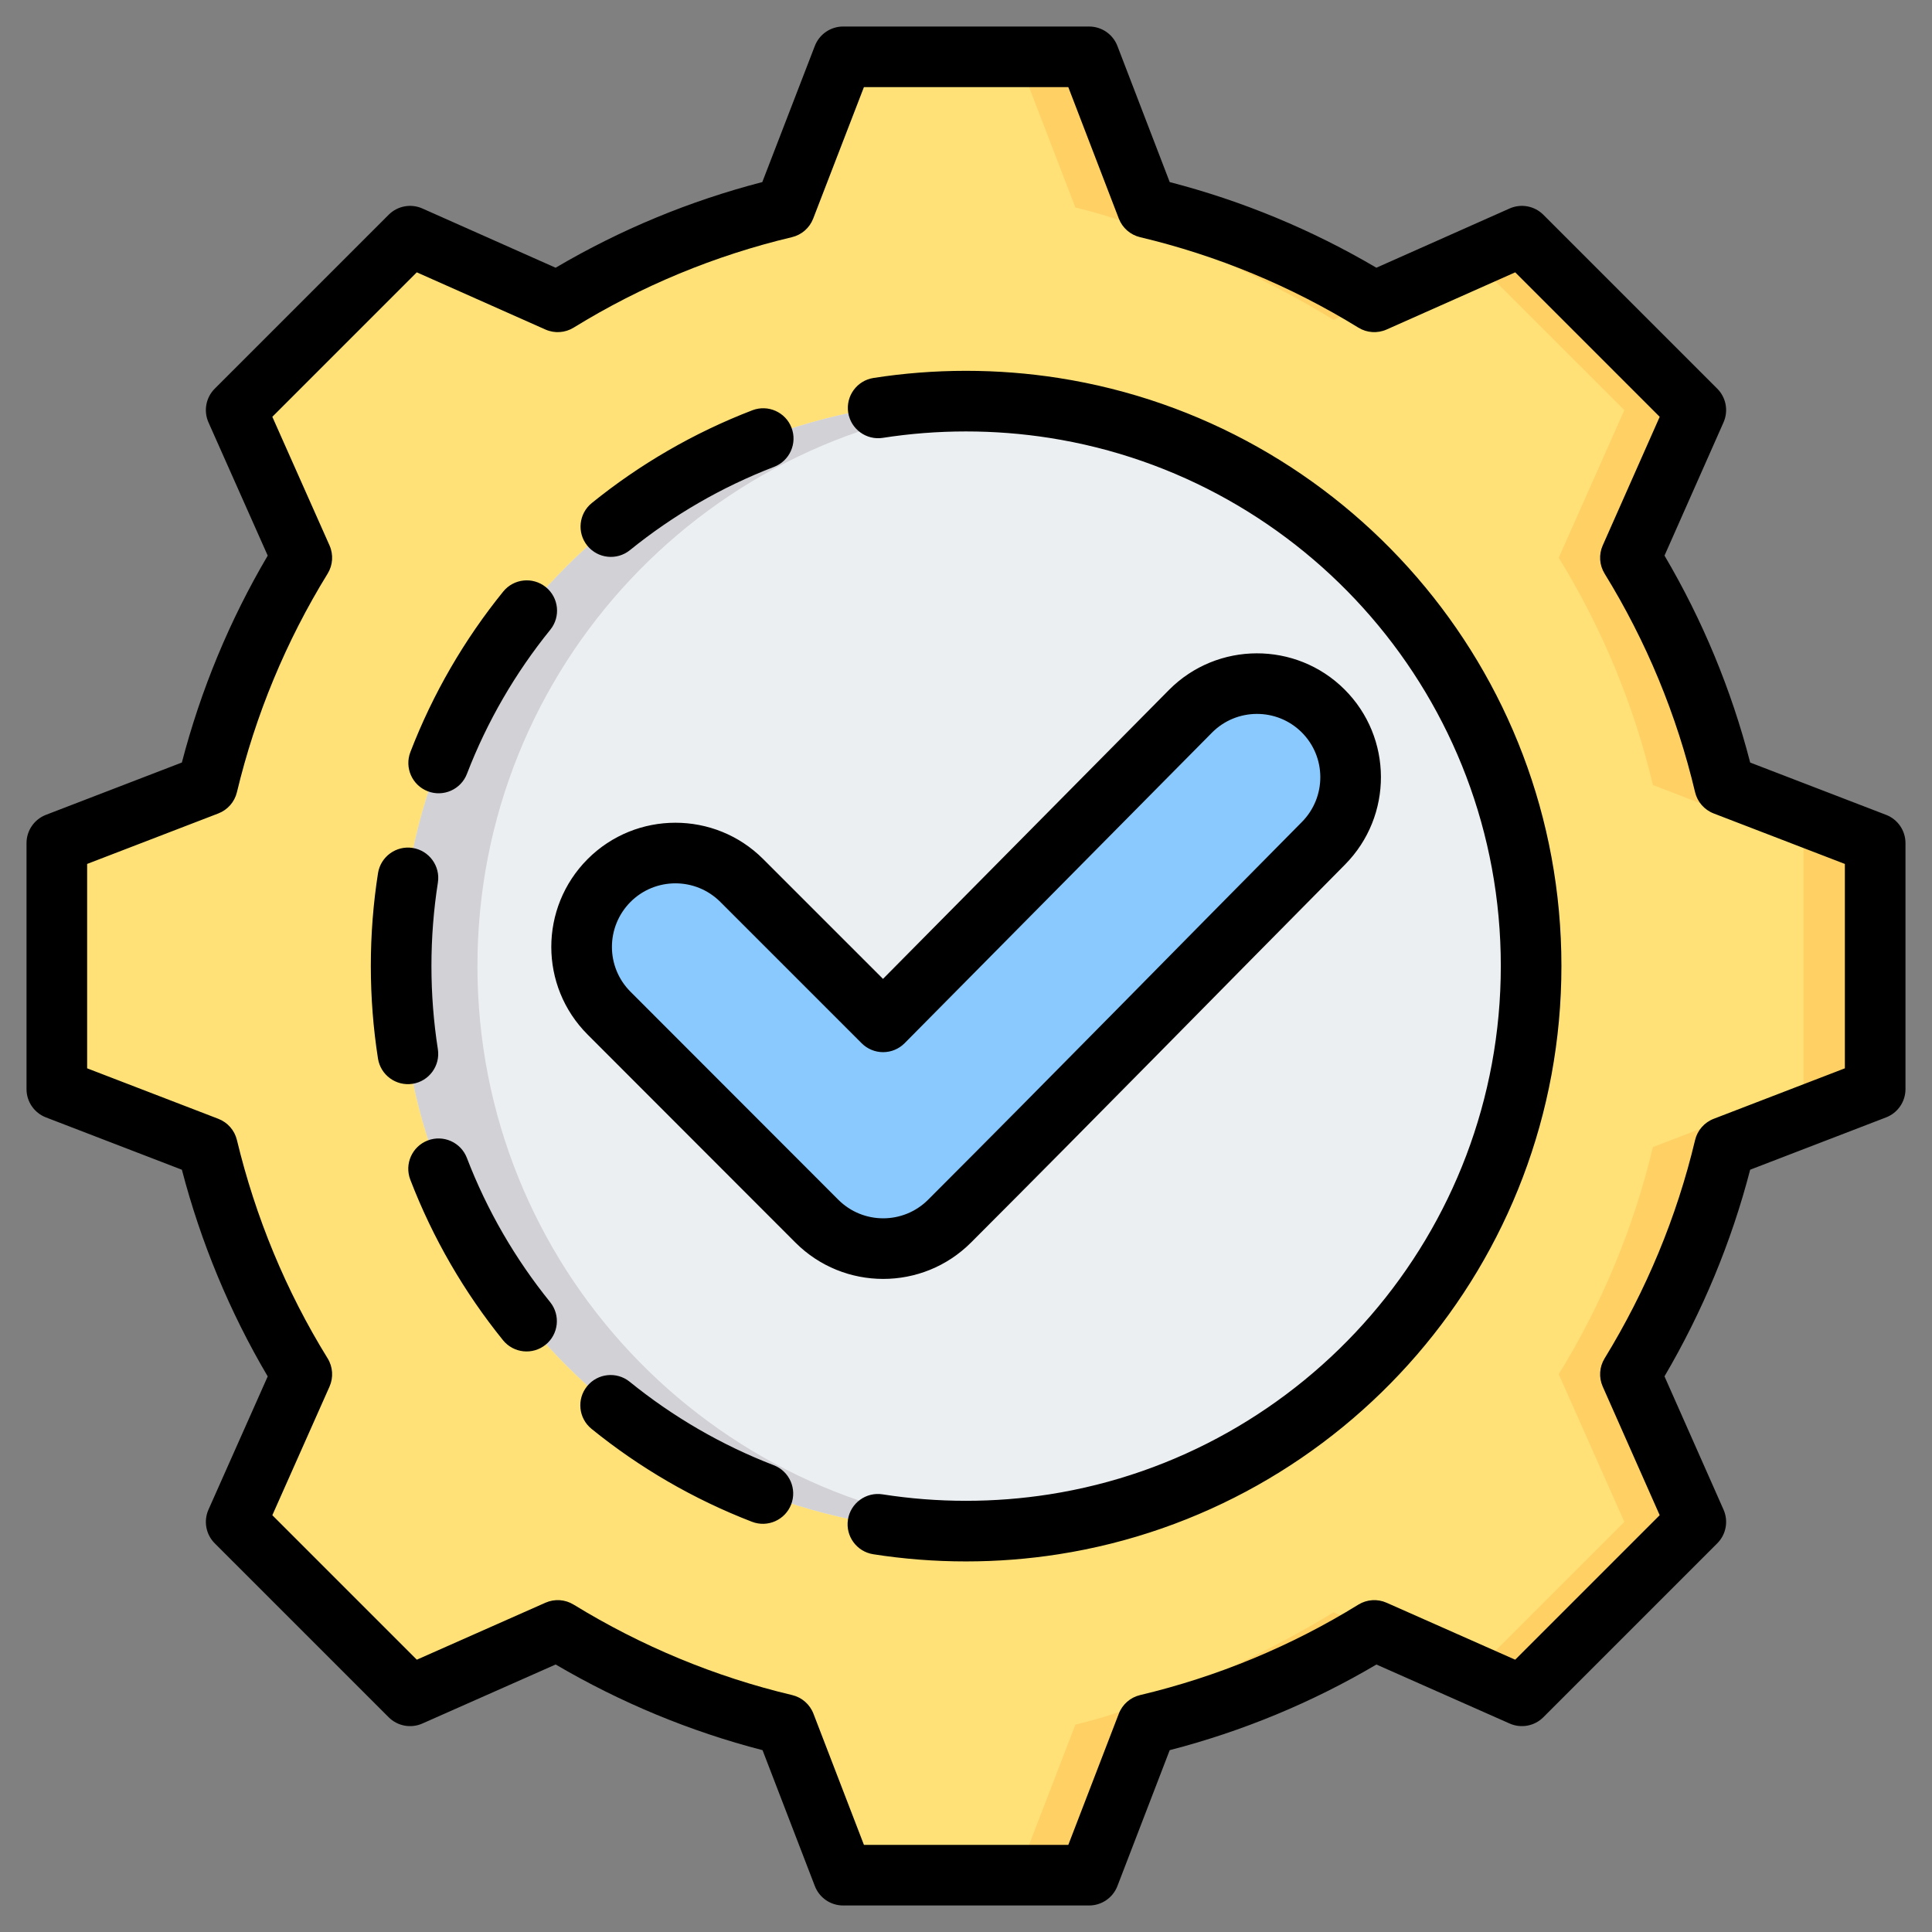 <svg xmlns="http://www.w3.org/2000/svg" clip-rule="evenodd" fill-rule="evenodd" stroke-linejoin="round" stroke-miterlimit="2" viewBox="0 0 510 510"><rect x="0" y="0" width="510" height="510" fill="#808080" stroke="none"/><g><g><path d="m302.779 54.771c21.203 5.046 41.443 13.436 59.982 24.86l38.977-17.291 45.922 45.922-17.291 38.977c11.424 18.539 19.814 38.779 24.86 59.982l39.771 15.307v64.972l-39.771 15.307c-5.046 21.175-13.436 41.415-24.86 59.954l17.291 38.977-45.922 45.951-38.977-17.32c-18.539 11.424-38.779 19.843-59.982 24.888l-15.307 39.743h-64.972l-15.307-39.771c-21.175-5.046-41.415-13.436-59.954-24.86l-38.977 17.32-45.951-45.951 17.32-38.948c-11.424-18.568-19.843-38.808-24.888-59.983l-39.743-15.307v-64.972l39.743-15.307c5.045-21.203 13.464-41.443 24.888-59.982l-17.32-38.977 45.951-45.922 38.948 17.291c18.568-11.424 38.808-19.814 59.983-24.86l15.307-39.771h64.972z" fill="#ffe177"></path><path d="m388.642 68.151 13.096-5.811 45.922 45.922-17.291 38.977c11.424 18.539 19.814 38.779 24.86 59.982l39.771 15.307v64.972l-39.771 15.307c-5.046 21.175-13.436 41.415-24.86 59.954l17.291 38.977-45.922 45.951-13.096-5.811 40.139-40.14-17.32-38.977c11.424-18.539 19.815-38.779 24.861-59.954l39.771-15.307v-64.972l-39.771-15.307c-5.046-21.203-13.437-41.443-24.861-59.982l17.32-38.977zm-286.191 0 5.811-5.811 38.948 17.291c-2.749 1.531-5.47 3.118-8.135 4.791zm200.328-13.38c21.203 5.046 41.443 13.436 59.982 24.86l-10.743 4.791c-18.539-11.424-46.943-24.605-68.147-29.651l-15.307-39.771h18.908zm-155.54 375.598-38.977 17.32-5.811-5.811 36.624-16.271c2.665 1.644 5.386 3.231 8.164 4.762zm215.522 0c-18.539 11.424-38.779 19.843-59.982 24.888l-15.307 39.743h-18.908l15.307-39.743c21.204-5.045 49.608-18.227 68.175-29.65z" fill="#ffd064"></path><path d="m254.985 105.85c82.385 0 149.165 66.78 149.165 149.165 0 82.355-66.78 149.135-149.165 149.135-82.355 0-149.135-66.78-149.135-149.135 0-82.385 66.78-149.165 149.135-149.165z" fill="#eceff1"></path><path d="m254.985 105.85c3.393 0 6.757.121 10.12.364-77.658 5.181-139.075 69.81-139.075 148.801 0 78.961 61.417 143.59 139.075 148.802-3.363.212-6.727.333-10.12.333-82.355 0-149.135-66.78-149.135-149.135 0-82.385 66.78-149.165 149.135-149.165z" fill="#d1d1d6"></path><path d="m233.121 269.745 81.157-82.004c9.616-9.665 25.309-9.715 34.974-.1 9.666 9.616 9.715 25.259.1 34.974-32.931 33.23-65.613 66.66-98.694 99.741-9.665 9.665-25.359 9.665-35.024 0l-54.852-54.902c-9.665-9.666-9.665-25.309 0-35.024 9.665-9.665 25.358-9.665 35.024 0z" fill="#8ac9fe"></path></g><path d="m308.776 48.066c19.149 4.956 37.485 12.553 54.553 22.606l35.167-15.636c3.025-1.345 6.566-.688 8.907 1.653l45.908 45.908c2.338 2.338 2.997 5.873 1.657 8.896 0 0-15.579 35.172-15.579 35.171 10.058 17.074 17.657 35.421 22.615 54.629l35.869 13.805c3.089 1.189 5.127 4.157 5.127 7.466v64.937c0 3.31-2.038 6.278-5.127 7.466 0 0-35.874 13.807-35.873 13.807-4.963 19.148-12.606 37.484-22.615 54.551l15.583 35.182c1.34 3.023.681 6.558-1.657 8.896l-45.908 45.908c-2.338 2.338-5.873 2.997-8.896 1.657 0 0-35.165-15.576-35.165-15.576-17.025 10.054-35.411 17.652-54.568 22.608l-13.807 35.873c-1.188 3.089-4.156 5.127-7.466 5.127h-64.937c-3.309 0-6.277-2.038-7.466-5.127 0 0-13.806-35.87-13.805-35.87-19.205-4.963-37.548-12.607-54.618-22.618l-35.182 15.583c-3.023 1.34-6.558.681-8.896-1.657l-45.908-45.908c-2.341-2.341-2.998-5.882-1.653-8.907 0 0 15.634-35.161 15.634-35.16-10.052-17.022-17.651-35.404-22.658-54.557l-35.885-13.812c-3.089-1.188-5.127-4.156-5.127-7.466v-64.937c0-3.309 2.038-6.277 5.127-7.466 0 0 35.882-13.81 35.882-13.81 5.007-19.204 12.608-37.547 22.663-54.617l-15.636-35.167c-1.345-3.025-.688-6.566 1.653-8.907l45.908-45.908c2.341-2.341 5.882-2.998 8.907-1.653 0 0 35.167 15.636 35.166 15.637 17.071-10.056 35.409-17.653 54.56-22.609l13.87-35.944c1.191-3.085 4.157-5.12 7.464-5.12h64.937c3.312 0 6.28 2.04 7.468 5.131zm-13.44 9.629-13.331-34.695h-53.953l-13.392 34.706c-.949 2.459-3.049 4.293-5.614 4.903-20.359 4.838-39.775 12.881-57.62 23.878-2.248 1.385-5.035 1.571-7.447.499l-33.955-15.097-38.135 38.135 15.097 33.955c1.072 2.412.886 5.199-.499 7.447-11 17.851-19.045 37.274-23.948 57.703-.614 2.559-2.448 4.653-4.905 5.599l-34.634 13.329v53.951l34.634 13.33c2.455.945 4.288 3.036 4.904 5.593 4.902 20.363 12.944 39.847 23.942 57.633 1.391 2.249 1.58 5.041.506 7.457l-15.097 33.955 38.141 38.141 33.959-15.042c2.404-1.065 5.177-.88 7.419.493 17.85 10.937 37.271 19.048 57.698 23.887 2.57.609 4.673 2.447 5.622 4.911l13.329 34.634h53.951l13.33-34.634c.948-2.462 3.049-4.299 5.616-4.909 20.355-4.838 39.831-12.877 57.61-23.872 2.246-1.388 5.033-1.579 7.447-.51l33.959 15.042 38.147-38.147-15.042-33.959c-1.065-2.404-.88-5.177.493-7.419 10.937-17.851 19.049-37.273 23.889-57.638.61-2.567 2.447-4.668 4.909-5.616l34.634-13.33v-53.951l-34.634-13.329c-2.464-.949-4.302-3.052-4.911-5.622-4.838-20.421-12.88-39.836-23.876-57.68-1.383-2.245-1.572-5.027-.504-7.437l15.042-33.959-38.141-38.141-33.955 15.097c-2.412 1.072-5.199.886-7.447-.499-17.845-10.997-37.261-19.04-57.62-23.878-2.569-.611-4.671-2.449-5.618-4.914zm-64.832 352.584c-4.362-.683-7.349-4.779-6.666-9.142.683-4.362 4.779-7.349 9.141-6.666 7.172 1.123 14.523 1.705 22.011 1.705 7.472 0 14.809-.58 21.968-1.698 67.538-10.55 119.218-68.994 119.218-139.488 0-70.472-51.649-128.832-119.155-139.395-7.179-1.123-14.537-1.706-22.031-1.706-7.467 0-14.798.578-21.95 1.694-4.363.68-8.457-2.31-9.137-6.672-.68-4.363 2.309-8.457 6.672-9.137 7.955-1.241 16.109-1.885 24.415-1.885 8.335 0 16.52.649 24.505 1.898 75.164 11.762 132.681 76.736 132.681 155.203 0 78.488-57.552 143.55-132.749 155.296-7.963 1.244-16.125 1.89-24.437 1.89-8.33 0-16.508-.648-24.486-1.897zm-74.354-33.094c-3.43-2.78-3.957-7.822-1.176-11.252 2.78-3.43 7.822-3.957 11.252-1.177 11.354 9.205 24.166 16.682 38.037 22.029 4.119 1.588 6.175 6.222 4.587 10.342-1.589 4.12-6.223 6.175-10.343 4.587-15.446-5.955-29.713-14.279-42.357-24.529zm-47.844-65.789c-1.583-4.122.477-8.754 4.598-10.338 4.122-1.583 8.754.477 10.338 4.599 5.332 13.878 12.793 26.7 21.981 38.066 2.776 3.434 2.241 8.475-1.192 11.251-3.434 2.776-8.475 2.241-11.251-1.192-10.231-12.656-18.536-26.934-24.474-42.386zm124.786-52.994 75.5-76.288.015-.015c12.726-12.792 33.496-12.855 46.288-.129 12.787 12.722 12.865 33.419.143 46.273l-.004.003c-32.939 33.239-65.63 66.677-98.719 99.767-12.788 12.787-33.551 12.787-46.338 0l-54.852-54.903c-12.783-12.783-12.798-33.473-.015-46.322l.015-.015c12.787-12.787 33.55-12.787 46.337 0zm-5.628 17-37.315-37.315c-6.541-6.541-17.159-6.543-23.703-.008-6.54 6.582-6.552 17.173-.007 23.718l54.852 54.902c6.543 6.543 17.167 6.543 23.71 0 33.071-33.071 65.744-66.491 98.665-99.712 6.509-6.576 6.487-17.165-.056-23.674-6.537-6.504-17.15-6.468-23.656.066l-81.147 81.994c-1.497 1.513-3.536 2.367-5.665 2.372-2.129.006-4.172-.837-5.678-2.343zm-28.862-167.098c4.122-1.584 8.754.475 10.338 4.597 1.584 4.121-.476 8.753-4.598 10.337-13.877 5.334-26.697 12.798-38.058 21.99-3.433 2.777-8.474 2.245-11.251-1.187-2.778-3.433-2.246-8.474 1.187-11.251 12.652-10.237 26.928-18.547 42.382-24.486zm-65.769 47.862c2.779-3.432 7.821-3.961 11.252-1.183 3.432 2.779 3.961 7.821 1.183 11.252-9.198 11.358-16.667 24.174-22.007 38.049-1.586 4.121-6.219 6.179-10.34 4.593-4.12-1.586-6.178-6.219-4.592-10.34 5.946-15.451 14.262-29.723 24.504-42.371zm-33.049 74.34c.683-4.362 4.778-7.35 9.14-6.668 4.363.682 7.35 4.778 6.668 9.14-1.121 7.172-1.703 14.523-1.703 22.012 0 7.473.579 14.81 1.696 21.969.681 4.363-2.308 8.457-6.671 9.138-4.362.681-8.457-2.309-9.137-6.671-1.243-7.963-1.888-16.124-1.888-24.436 0-8.33.648-16.507 1.895-24.484z"></path></g></svg>